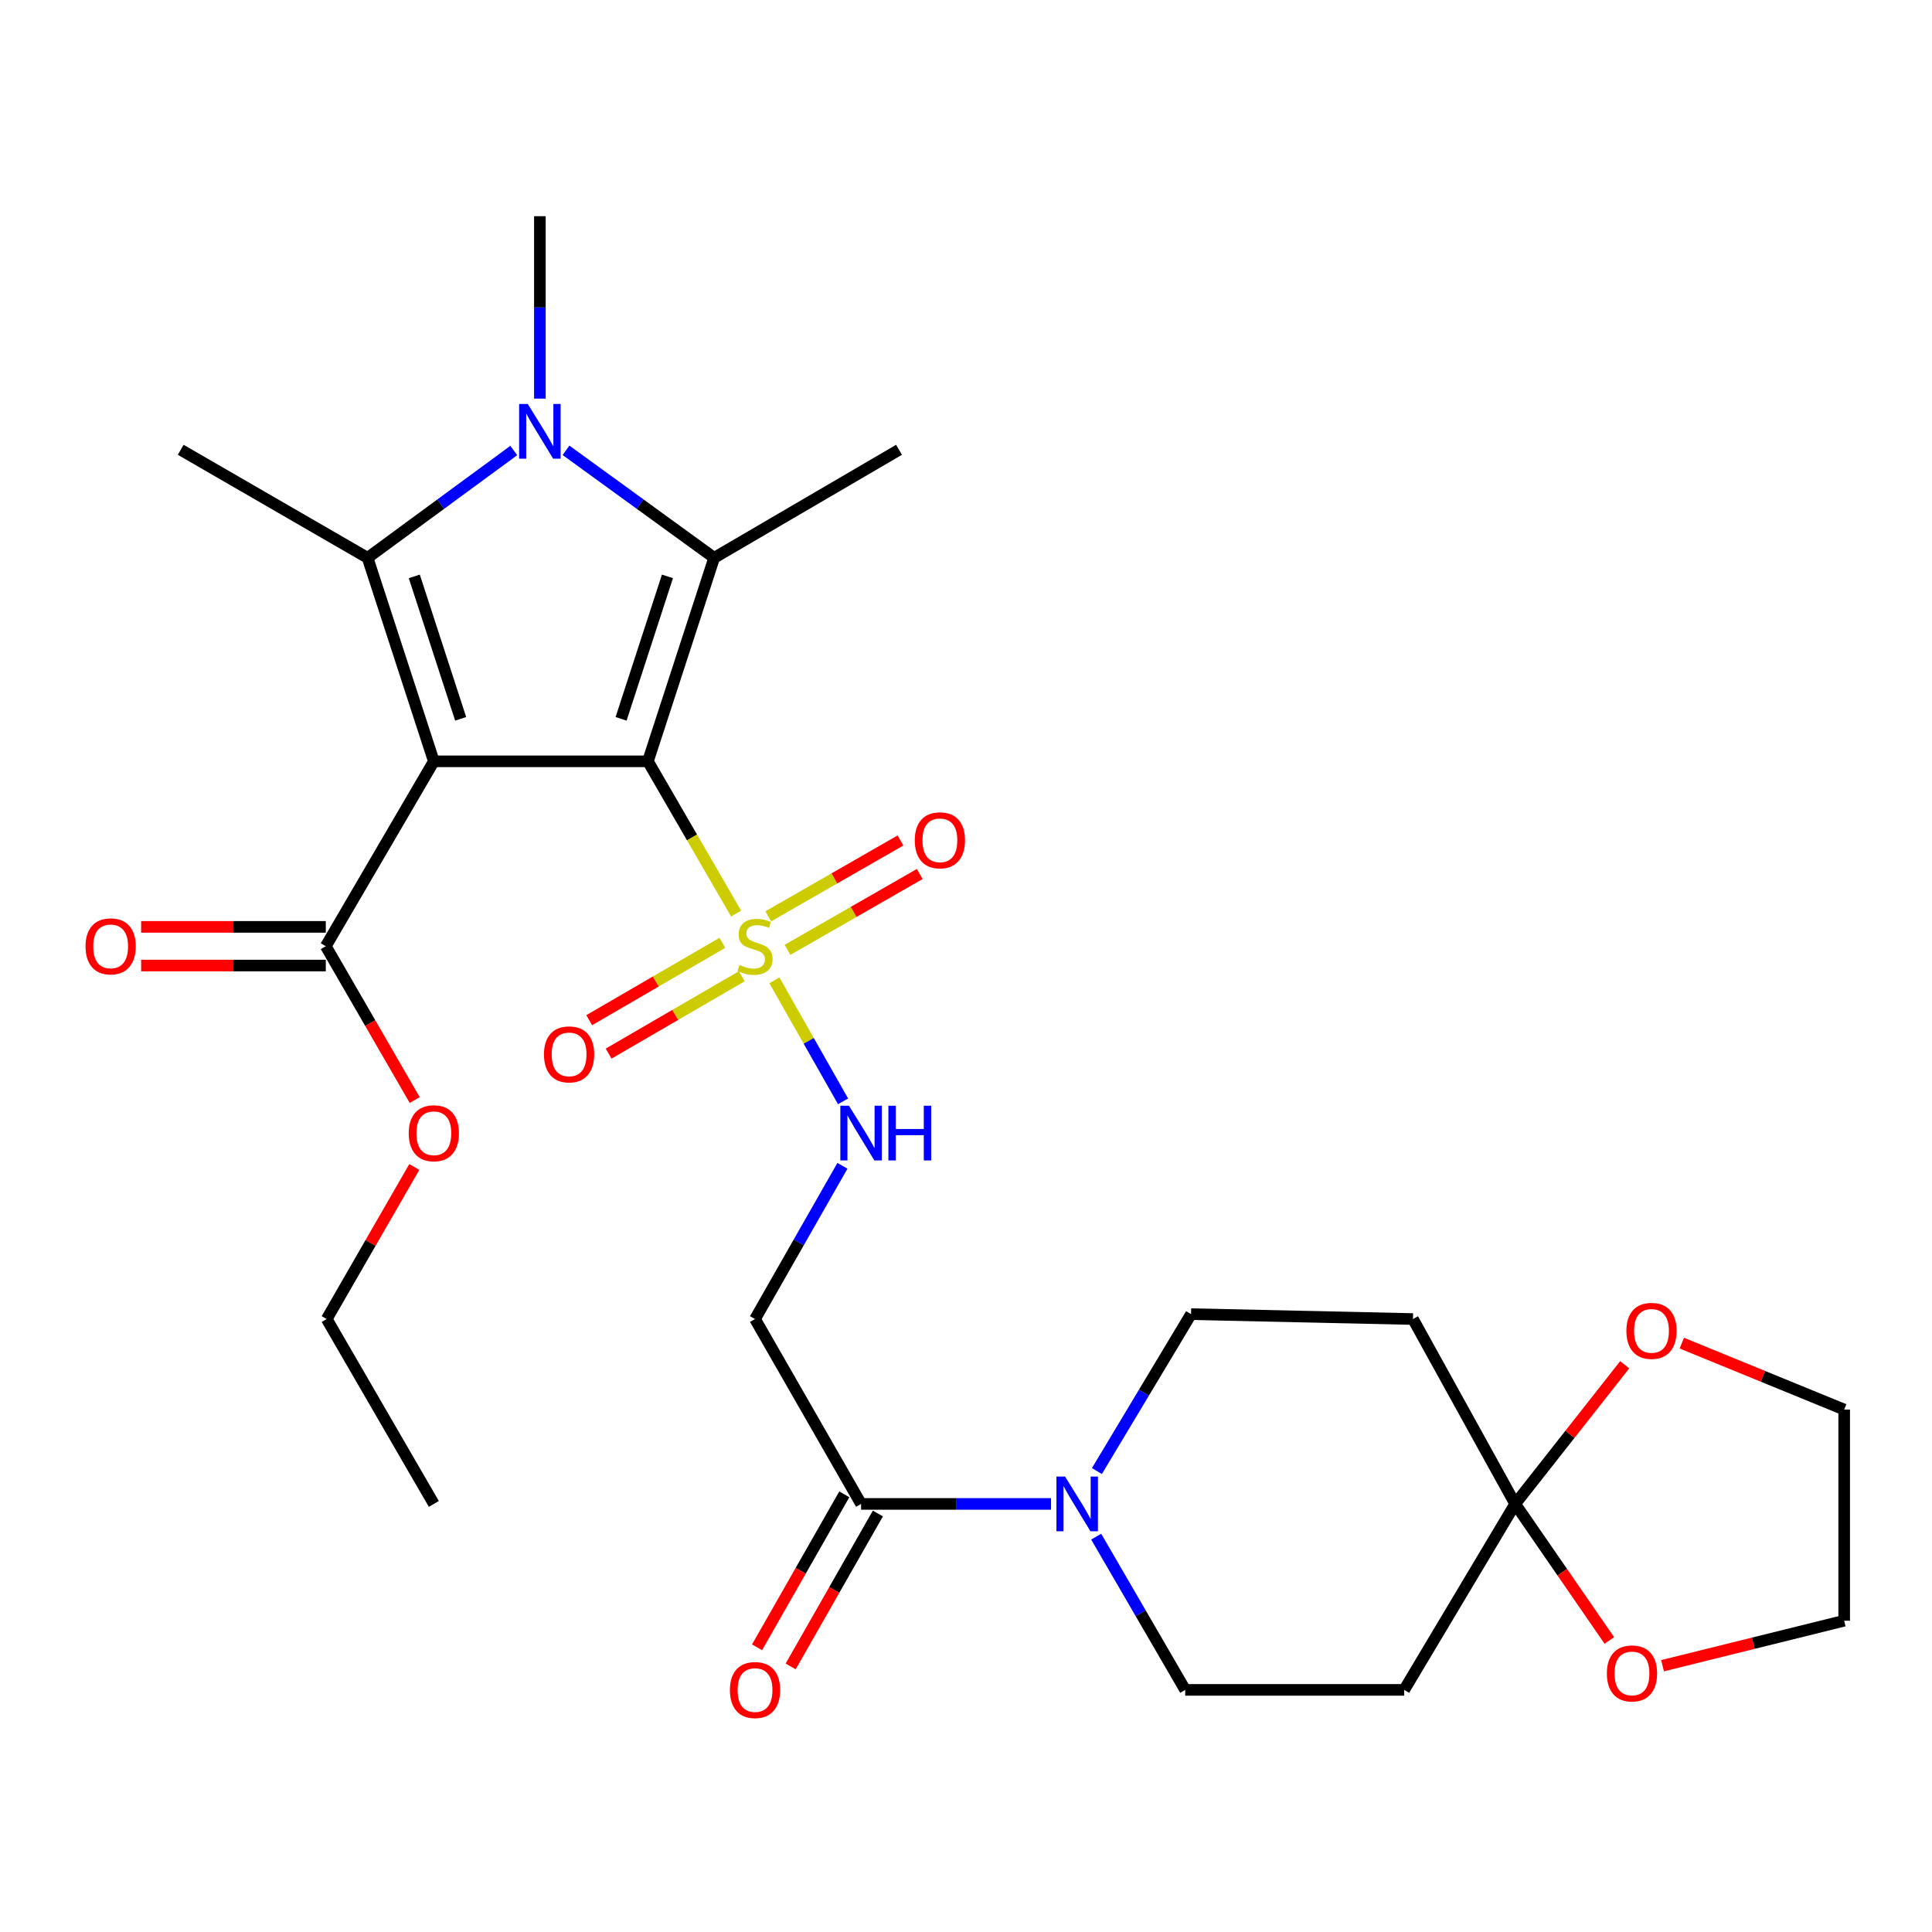 <?xml version='1.0' encoding='iso-8859-1'?>
<svg version='1.1' baseProfile='full'
              xmlns='http://www.w3.org/2000/svg'
                      xmlns:rdkit='http://www.rdkit.org/xml'
                      xmlns:xlink='http://www.w3.org/1999/xlink'
                  xml:space='preserve'
width='1000px' height='1000px' viewBox='0 0 1000 1000'>
<!-- END OF HEADER -->
<rect style='opacity:1.0;fill:#FFFFFF;stroke:none' width='1000' height='1000' x='0' y='0'> </rect>
<path class='bond-0' d='M 335.358,394.059 L 224.552,394.059' style='fill:none;fill-rule:evenodd;stroke:#000000;stroke-width:6px;stroke-linecap:butt;stroke-linejoin:miter;stroke-opacity:1' />
<path class='bond-1' d='M 335.358,394.059 L 358.188,433.466' style='fill:none;fill-rule:evenodd;stroke:#000000;stroke-width:6px;stroke-linecap:butt;stroke-linejoin:miter;stroke-opacity:1' />
<path class='bond-1' d='M 358.188,433.466 L 381.018,472.872' style='fill:none;fill-rule:evenodd;stroke:#CCCC00;stroke-width:6px;stroke-linecap:butt;stroke-linejoin:miter;stroke-opacity:1' />
<path class='bond-2' d='M 335.358,394.059 L 369.644,288.734' style='fill:none;fill-rule:evenodd;stroke:#000000;stroke-width:6px;stroke-linecap:butt;stroke-linejoin:miter;stroke-opacity:1' />
<path class='bond-2' d='M 321.473,372.066 L 345.473,298.339' style='fill:none;fill-rule:evenodd;stroke:#000000;stroke-width:6px;stroke-linecap:butt;stroke-linejoin:miter;stroke-opacity:1' />
<path class='bond-3' d='M 224.552,394.059 L 190.267,288.734' style='fill:none;fill-rule:evenodd;stroke:#000000;stroke-width:6px;stroke-linecap:butt;stroke-linejoin:miter;stroke-opacity:1' />
<path class='bond-3' d='M 238.438,372.066 L 214.438,298.339' style='fill:none;fill-rule:evenodd;stroke:#000000;stroke-width:6px;stroke-linecap:butt;stroke-linejoin:miter;stroke-opacity:1' />
<path class='bond-5' d='M 224.552,394.059 L 168.632,489.757' style='fill:none;fill-rule:evenodd;stroke:#000000;stroke-width:6px;stroke-linecap:butt;stroke-linejoin:miter;stroke-opacity:1' />
<path class='bond-8' d='M 400.823,507.417 L 418.597,538.736' style='fill:none;fill-rule:evenodd;stroke:#CCCC00;stroke-width:6px;stroke-linecap:butt;stroke-linejoin:miter;stroke-opacity:1' />
<path class='bond-8' d='M 418.597,538.736 L 436.371,570.055' style='fill:none;fill-rule:evenodd;stroke:#0000FF;stroke-width:6px;stroke-linecap:butt;stroke-linejoin:miter;stroke-opacity:1' />
<path class='bond-13' d='M 407.617,491.644 L 441.833,472.013' style='fill:none;fill-rule:evenodd;stroke:#CCCC00;stroke-width:6px;stroke-linecap:butt;stroke-linejoin:miter;stroke-opacity:1' />
<path class='bond-13' d='M 441.833,472.013 L 476.049,452.383' style='fill:none;fill-rule:evenodd;stroke:#FF0000;stroke-width:6px;stroke-linecap:butt;stroke-linejoin:miter;stroke-opacity:1' />
<path class='bond-13' d='M 397.659,474.286 L 431.875,454.656' style='fill:none;fill-rule:evenodd;stroke:#CCCC00;stroke-width:6px;stroke-linecap:butt;stroke-linejoin:miter;stroke-opacity:1' />
<path class='bond-13' d='M 431.875,454.656 L 466.09,435.026' style='fill:none;fill-rule:evenodd;stroke:#FF0000;stroke-width:6px;stroke-linecap:butt;stroke-linejoin:miter;stroke-opacity:1' />
<path class='bond-14' d='M 373.911,487.996 L 339.441,508.02' style='fill:none;fill-rule:evenodd;stroke:#CCCC00;stroke-width:6px;stroke-linecap:butt;stroke-linejoin:miter;stroke-opacity:1' />
<path class='bond-14' d='M 339.441,508.02 L 304.971,528.045' style='fill:none;fill-rule:evenodd;stroke:#FF0000;stroke-width:6px;stroke-linecap:butt;stroke-linejoin:miter;stroke-opacity:1' />
<path class='bond-14' d='M 383.963,505.3 L 349.493,525.324' style='fill:none;fill-rule:evenodd;stroke:#CCCC00;stroke-width:6px;stroke-linecap:butt;stroke-linejoin:miter;stroke-opacity:1' />
<path class='bond-14' d='M 349.493,525.324 L 315.023,545.348' style='fill:none;fill-rule:evenodd;stroke:#FF0000;stroke-width:6px;stroke-linecap:butt;stroke-linejoin:miter;stroke-opacity:1' />
<path class='bond-4' d='M 369.644,288.734 L 331.304,260.908' style='fill:none;fill-rule:evenodd;stroke:#000000;stroke-width:6px;stroke-linecap:butt;stroke-linejoin:miter;stroke-opacity:1' />
<path class='bond-4' d='M 331.304,260.908 L 292.965,233.082' style='fill:none;fill-rule:evenodd;stroke:#0000FF;stroke-width:6px;stroke-linecap:butt;stroke-linejoin:miter;stroke-opacity:1' />
<path class='bond-22' d='M 369.644,288.734 L 465.33,232.814' style='fill:none;fill-rule:evenodd;stroke:#000000;stroke-width:6px;stroke-linecap:butt;stroke-linejoin:miter;stroke-opacity:1' />
<path class='bond-23' d='M 190.267,288.734 L 93.535,232.814' style='fill:none;fill-rule:evenodd;stroke:#000000;stroke-width:6px;stroke-linecap:butt;stroke-linejoin:miter;stroke-opacity:1' />
<path class='bond-29' d='M 190.267,288.734 L 228.1,260.957' style='fill:none;fill-rule:evenodd;stroke:#000000;stroke-width:6px;stroke-linecap:butt;stroke-linejoin:miter;stroke-opacity:1' />
<path class='bond-29' d='M 228.1,260.957 L 265.933,233.181' style='fill:none;fill-rule:evenodd;stroke:#0000FF;stroke-width:6px;stroke-linecap:butt;stroke-linejoin:miter;stroke-opacity:1' />
<path class='bond-21' d='M 279.438,206.321 L 279.438,159.112' style='fill:none;fill-rule:evenodd;stroke:#0000FF;stroke-width:6px;stroke-linecap:butt;stroke-linejoin:miter;stroke-opacity:1' />
<path class='bond-21' d='M 279.438,159.112 L 279.438,111.903' style='fill:none;fill-rule:evenodd;stroke:#000000;stroke-width:6px;stroke-linecap:butt;stroke-linejoin:miter;stroke-opacity:1' />
<path class='bond-19' d='M 168.632,479.751 L 120.844,479.751' style='fill:none;fill-rule:evenodd;stroke:#000000;stroke-width:6px;stroke-linecap:butt;stroke-linejoin:miter;stroke-opacity:1' />
<path class='bond-19' d='M 120.844,479.751 L 73.055,479.751' style='fill:none;fill-rule:evenodd;stroke:#FF0000;stroke-width:6px;stroke-linecap:butt;stroke-linejoin:miter;stroke-opacity:1' />
<path class='bond-19' d='M 168.632,499.762 L 120.844,499.762' style='fill:none;fill-rule:evenodd;stroke:#000000;stroke-width:6px;stroke-linecap:butt;stroke-linejoin:miter;stroke-opacity:1' />
<path class='bond-19' d='M 120.844,499.762 L 73.055,499.762' style='fill:none;fill-rule:evenodd;stroke:#FF0000;stroke-width:6px;stroke-linecap:butt;stroke-linejoin:miter;stroke-opacity:1' />
<path class='bond-24' d='M 168.632,489.757 L 191.646,529.566' style='fill:none;fill-rule:evenodd;stroke:#000000;stroke-width:6px;stroke-linecap:butt;stroke-linejoin:miter;stroke-opacity:1' />
<path class='bond-24' d='M 191.646,529.566 L 214.659,569.375' style='fill:none;fill-rule:evenodd;stroke:#FF0000;stroke-width:6px;stroke-linecap:butt;stroke-linejoin:miter;stroke-opacity:1' />
<path class='bond-6' d='M 544.012,778.428 L 494.854,778.428' style='fill:none;fill-rule:evenodd;stroke:#0000FF;stroke-width:6px;stroke-linecap:butt;stroke-linejoin:miter;stroke-opacity:1' />
<path class='bond-6' d='M 494.854,778.428 L 445.697,778.428' style='fill:none;fill-rule:evenodd;stroke:#000000;stroke-width:6px;stroke-linecap:butt;stroke-linejoin:miter;stroke-opacity:1' />
<path class='bond-15' d='M 567.761,761.404 L 592.121,720.8' style='fill:none;fill-rule:evenodd;stroke:#0000FF;stroke-width:6px;stroke-linecap:butt;stroke-linejoin:miter;stroke-opacity:1' />
<path class='bond-15' d='M 592.121,720.8 L 616.48,680.196' style='fill:none;fill-rule:evenodd;stroke:#000000;stroke-width:6px;stroke-linecap:butt;stroke-linejoin:miter;stroke-opacity:1' />
<path class='bond-16' d='M 567.389,795.371 L 590.423,835.026' style='fill:none;fill-rule:evenodd;stroke:#0000FF;stroke-width:6px;stroke-linecap:butt;stroke-linejoin:miter;stroke-opacity:1' />
<path class='bond-16' d='M 590.423,835.026 L 613.457,874.681' style='fill:none;fill-rule:evenodd;stroke:#000000;stroke-width:6px;stroke-linecap:butt;stroke-linejoin:miter;stroke-opacity:1' />
<path class='bond-7' d='M 784.251,778.428 L 726.808,874.681' style='fill:none;fill-rule:evenodd;stroke:#000000;stroke-width:6px;stroke-linecap:butt;stroke-linejoin:miter;stroke-opacity:1' />
<path class='bond-17' d='M 784.251,778.428 L 812.601,742.409' style='fill:none;fill-rule:evenodd;stroke:#000000;stroke-width:6px;stroke-linecap:butt;stroke-linejoin:miter;stroke-opacity:1' />
<path class='bond-17' d='M 812.601,742.409 L 840.95,706.39' style='fill:none;fill-rule:evenodd;stroke:#FF0000;stroke-width:6px;stroke-linecap:butt;stroke-linejoin:miter;stroke-opacity:1' />
<path class='bond-18' d='M 784.251,778.428 L 808.623,813.766' style='fill:none;fill-rule:evenodd;stroke:#000000;stroke-width:6px;stroke-linecap:butt;stroke-linejoin:miter;stroke-opacity:1' />
<path class='bond-18' d='M 808.623,813.766 L 832.995,849.105' style='fill:none;fill-rule:evenodd;stroke:#FF0000;stroke-width:6px;stroke-linecap:butt;stroke-linejoin:miter;stroke-opacity:1' />
<path class='bond-30' d='M 784.251,778.428 L 731.355,682.73' style='fill:none;fill-rule:evenodd;stroke:#000000;stroke-width:6px;stroke-linecap:butt;stroke-linejoin:miter;stroke-opacity:1' />
<path class='bond-10' d='M 436.04,603.418 L 413.42,643.074' style='fill:none;fill-rule:evenodd;stroke:#0000FF;stroke-width:6px;stroke-linecap:butt;stroke-linejoin:miter;stroke-opacity:1' />
<path class='bond-10' d='M 413.42,643.074 L 390.8,682.73' style='fill:none;fill-rule:evenodd;stroke:#000000;stroke-width:6px;stroke-linecap:butt;stroke-linejoin:miter;stroke-opacity:1' />
<path class='bond-9' d='M 445.697,778.428 L 390.8,682.73' style='fill:none;fill-rule:evenodd;stroke:#000000;stroke-width:6px;stroke-linecap:butt;stroke-linejoin:miter;stroke-opacity:1' />
<path class='bond-20' d='M 437.006,773.471 L 414.431,813.052' style='fill:none;fill-rule:evenodd;stroke:#000000;stroke-width:6px;stroke-linecap:butt;stroke-linejoin:miter;stroke-opacity:1' />
<path class='bond-20' d='M 414.431,813.052 L 391.856,852.634' style='fill:none;fill-rule:evenodd;stroke:#FF0000;stroke-width:6px;stroke-linecap:butt;stroke-linejoin:miter;stroke-opacity:1' />
<path class='bond-20' d='M 454.388,783.385 L 431.813,822.966' style='fill:none;fill-rule:evenodd;stroke:#000000;stroke-width:6px;stroke-linecap:butt;stroke-linejoin:miter;stroke-opacity:1' />
<path class='bond-20' d='M 431.813,822.966 L 409.238,862.548' style='fill:none;fill-rule:evenodd;stroke:#FF0000;stroke-width:6px;stroke-linecap:butt;stroke-linejoin:miter;stroke-opacity:1' />
<path class='bond-11' d='M 731.355,682.73 L 616.48,680.196' style='fill:none;fill-rule:evenodd;stroke:#000000;stroke-width:6px;stroke-linecap:butt;stroke-linejoin:miter;stroke-opacity:1' />
<path class='bond-12' d='M 726.808,874.681 L 613.457,874.681' style='fill:none;fill-rule:evenodd;stroke:#000000;stroke-width:6px;stroke-linecap:butt;stroke-linejoin:miter;stroke-opacity:1' />
<path class='bond-26' d='M 870.506,695.2 L 912.526,712.395' style='fill:none;fill-rule:evenodd;stroke:#FF0000;stroke-width:6px;stroke-linecap:butt;stroke-linejoin:miter;stroke-opacity:1' />
<path class='bond-26' d='M 912.526,712.395 L 954.545,729.59' style='fill:none;fill-rule:evenodd;stroke:#000000;stroke-width:6px;stroke-linecap:butt;stroke-linejoin:miter;stroke-opacity:1' />
<path class='bond-25' d='M 860.536,862.167 L 907.541,850.525' style='fill:none;fill-rule:evenodd;stroke:#FF0000;stroke-width:6px;stroke-linecap:butt;stroke-linejoin:miter;stroke-opacity:1' />
<path class='bond-25' d='M 907.541,850.525 L 954.545,838.883' style='fill:none;fill-rule:evenodd;stroke:#000000;stroke-width:6px;stroke-linecap:butt;stroke-linejoin:miter;stroke-opacity:1' />
<path class='bond-27' d='M 214.45,604.025 L 191.78,643.378' style='fill:none;fill-rule:evenodd;stroke:#FF0000;stroke-width:6px;stroke-linecap:butt;stroke-linejoin:miter;stroke-opacity:1' />
<path class='bond-27' d='M 191.78,643.378 L 169.11,682.73' style='fill:none;fill-rule:evenodd;stroke:#000000;stroke-width:6px;stroke-linecap:butt;stroke-linejoin:miter;stroke-opacity:1' />
<path class='bond-31' d='M 954.545,838.883 L 954.545,729.59' style='fill:none;fill-rule:evenodd;stroke:#000000;stroke-width:6px;stroke-linecap:butt;stroke-linejoin:miter;stroke-opacity:1' />
<path class='bond-28' d='M 169.11,682.73 L 224.552,778.428' style='fill:none;fill-rule:evenodd;stroke:#000000;stroke-width:6px;stroke-linecap:butt;stroke-linejoin:miter;stroke-opacity:1' />
<path  class='atom-2' d='M 382.8 499.477
Q 383.12 499.597, 384.44 500.157
Q 385.76 500.717, 387.2 501.077
Q 388.68 501.397, 390.12 501.397
Q 392.8 501.397, 394.36 500.117
Q 395.92 498.797, 395.92 496.517
Q 395.92 494.957, 395.12 493.997
Q 394.36 493.037, 393.16 492.517
Q 391.96 491.997, 389.96 491.397
Q 387.44 490.637, 385.92 489.917
Q 384.44 489.197, 383.36 487.677
Q 382.32 486.157, 382.32 483.597
Q 382.32 480.037, 384.72 477.837
Q 387.16 475.637, 391.96 475.637
Q 395.24 475.637, 398.96 477.197
L 398.04 480.277
Q 394.64 478.877, 392.08 478.877
Q 389.32 478.877, 387.8 480.037
Q 386.28 481.157, 386.32 483.117
Q 386.32 484.637, 387.08 485.557
Q 387.88 486.477, 389 486.997
Q 390.16 487.517, 392.08 488.117
Q 394.64 488.917, 396.16 489.717
Q 397.68 490.517, 398.76 492.157
Q 399.88 493.757, 399.88 496.517
Q 399.88 500.437, 397.24 502.557
Q 394.64 504.637, 390.28 504.637
Q 387.76 504.637, 385.84 504.077
Q 383.96 503.557, 381.72 502.637
L 382.8 499.477
' fill='#CCCC00'/>
<path  class='atom-5' d='M 273.178 209.105
L 282.458 224.105
Q 283.378 225.585, 284.858 228.265
Q 286.338 230.945, 286.418 231.105
L 286.418 209.105
L 290.178 209.105
L 290.178 237.425
L 286.298 237.425
L 276.338 221.025
Q 275.178 219.105, 273.938 216.905
Q 272.738 214.705, 272.378 214.025
L 272.378 237.425
L 268.698 237.425
L 268.698 209.105
L 273.178 209.105
' fill='#0000FF'/>
<path  class='atom-7' d='M 551.288 764.268
L 560.568 779.268
Q 561.488 780.748, 562.968 783.428
Q 564.448 786.108, 564.528 786.268
L 564.528 764.268
L 568.288 764.268
L 568.288 792.588
L 564.408 792.588
L 554.448 776.188
Q 553.288 774.268, 552.048 772.068
Q 550.848 769.868, 550.488 769.188
L 550.488 792.588
L 546.808 792.588
L 546.808 764.268
L 551.288 764.268
' fill='#0000FF'/>
<path  class='atom-9' d='M 439.437 572.328
L 448.717 587.328
Q 449.637 588.808, 451.117 591.488
Q 452.597 594.168, 452.677 594.328
L 452.677 572.328
L 456.437 572.328
L 456.437 600.648
L 452.557 600.648
L 442.597 584.248
Q 441.437 582.328, 440.197 580.128
Q 438.997 577.928, 438.637 577.248
L 438.637 600.648
L 434.957 600.648
L 434.957 572.328
L 439.437 572.328
' fill='#0000FF'/>
<path  class='atom-9' d='M 459.837 572.328
L 463.677 572.328
L 463.677 584.368
L 478.157 584.368
L 478.157 572.328
L 481.997 572.328
L 481.997 600.648
L 478.157 600.648
L 478.157 587.568
L 463.677 587.568
L 463.677 600.648
L 459.837 600.648
L 459.837 572.328
' fill='#0000FF'/>
<path  class='atom-14' d='M 473.486 434.94
Q 473.486 428.14, 476.846 424.34
Q 480.206 420.54, 486.486 420.54
Q 492.766 420.54, 496.126 424.34
Q 499.486 428.14, 499.486 434.94
Q 499.486 441.82, 496.086 445.74
Q 492.686 449.62, 486.486 449.62
Q 480.246 449.62, 476.846 445.74
Q 473.486 441.86, 473.486 434.94
M 486.486 446.42
Q 490.806 446.42, 493.126 443.54
Q 495.486 440.62, 495.486 434.94
Q 495.486 429.38, 493.126 426.58
Q 490.806 423.74, 486.486 423.74
Q 482.166 423.74, 479.806 426.54
Q 477.486 429.34, 477.486 434.94
Q 477.486 440.66, 479.806 443.54
Q 482.166 446.42, 486.486 446.42
' fill='#FF0000'/>
<path  class='atom-15' d='M 281.558 545.745
Q 281.558 538.945, 284.918 535.145
Q 288.278 531.345, 294.558 531.345
Q 300.838 531.345, 304.198 535.145
Q 307.558 538.945, 307.558 545.745
Q 307.558 552.625, 304.158 556.545
Q 300.758 560.425, 294.558 560.425
Q 288.318 560.425, 284.918 556.545
Q 281.558 552.665, 281.558 545.745
M 294.558 557.225
Q 298.878 557.225, 301.198 554.345
Q 303.558 551.425, 303.558 545.745
Q 303.558 540.185, 301.198 537.385
Q 298.878 534.545, 294.558 534.545
Q 290.238 534.545, 287.878 537.345
Q 285.558 540.145, 285.558 545.745
Q 285.558 551.465, 287.878 554.345
Q 290.238 557.225, 294.558 557.225
' fill='#FF0000'/>
<path  class='atom-18' d='M 841.812 688.858
Q 841.812 682.058, 845.172 678.258
Q 848.532 674.458, 854.812 674.458
Q 861.092 674.458, 864.452 678.258
Q 867.812 682.058, 867.812 688.858
Q 867.812 695.738, 864.412 699.658
Q 861.012 703.538, 854.812 703.538
Q 848.572 703.538, 845.172 699.658
Q 841.812 695.778, 841.812 688.858
M 854.812 700.338
Q 859.132 700.338, 861.452 697.458
Q 863.812 694.538, 863.812 688.858
Q 863.812 683.298, 861.452 680.498
Q 859.132 677.658, 854.812 677.658
Q 850.492 677.658, 848.132 680.458
Q 845.812 683.258, 845.812 688.858
Q 845.812 694.578, 848.132 697.458
Q 850.492 700.338, 854.812 700.338
' fill='#FF0000'/>
<path  class='atom-19' d='M 831.707 866.167
Q 831.707 859.367, 835.067 855.567
Q 838.427 851.767, 844.707 851.767
Q 850.987 851.767, 854.347 855.567
Q 857.707 859.367, 857.707 866.167
Q 857.707 873.047, 854.307 876.967
Q 850.907 880.847, 844.707 880.847
Q 838.467 880.847, 835.067 876.967
Q 831.707 873.087, 831.707 866.167
M 844.707 877.647
Q 849.027 877.647, 851.347 874.767
Q 853.707 871.847, 853.707 866.167
Q 853.707 860.607, 851.347 857.807
Q 849.027 854.967, 844.707 854.967
Q 840.387 854.967, 838.027 857.767
Q 835.707 860.567, 835.707 866.167
Q 835.707 871.887, 838.027 874.767
Q 840.387 877.647, 844.707 877.647
' fill='#FF0000'/>
<path  class='atom-20' d='M 44.271 489.837
Q 44.271 483.037, 47.631 479.237
Q 50.991 475.437, 57.271 475.437
Q 63.551 475.437, 66.911 479.237
Q 70.271 483.037, 70.271 489.837
Q 70.271 496.717, 66.871 500.637
Q 63.471 504.517, 57.271 504.517
Q 51.031 504.517, 47.631 500.637
Q 44.271 496.757, 44.271 489.837
M 57.271 501.317
Q 61.591 501.317, 63.911 498.437
Q 66.271 495.517, 66.271 489.837
Q 66.271 484.277, 63.911 481.477
Q 61.591 478.637, 57.271 478.637
Q 52.951 478.637, 50.591 481.437
Q 48.271 484.237, 48.271 489.837
Q 48.271 495.557, 50.591 498.437
Q 52.951 501.317, 57.271 501.317
' fill='#FF0000'/>
<path  class='atom-21' d='M 377.8 874.761
Q 377.8 867.961, 381.16 864.161
Q 384.52 860.361, 390.8 860.361
Q 397.08 860.361, 400.44 864.161
Q 403.8 867.961, 403.8 874.761
Q 403.8 881.641, 400.4 885.561
Q 397 889.441, 390.8 889.441
Q 384.56 889.441, 381.16 885.561
Q 377.8 881.681, 377.8 874.761
M 390.8 886.241
Q 395.12 886.241, 397.44 883.361
Q 399.8 880.441, 399.8 874.761
Q 399.8 869.201, 397.44 866.401
Q 395.12 863.561, 390.8 863.561
Q 386.48 863.561, 384.12 866.361
Q 381.8 869.161, 381.8 874.761
Q 381.8 880.481, 384.12 883.361
Q 386.48 886.241, 390.8 886.241
' fill='#FF0000'/>
<path  class='atom-25' d='M 211.552 586.568
Q 211.552 579.768, 214.912 575.968
Q 218.272 572.168, 224.552 572.168
Q 230.832 572.168, 234.192 575.968
Q 237.552 579.768, 237.552 586.568
Q 237.552 593.448, 234.152 597.368
Q 230.752 601.248, 224.552 601.248
Q 218.312 601.248, 214.912 597.368
Q 211.552 593.488, 211.552 586.568
M 224.552 598.048
Q 228.872 598.048, 231.192 595.168
Q 233.552 592.248, 233.552 586.568
Q 233.552 581.008, 231.192 578.208
Q 228.872 575.368, 224.552 575.368
Q 220.232 575.368, 217.872 578.168
Q 215.552 580.968, 215.552 586.568
Q 215.552 592.288, 217.872 595.168
Q 220.232 598.048, 224.552 598.048
' fill='#FF0000'/>
</svg>
